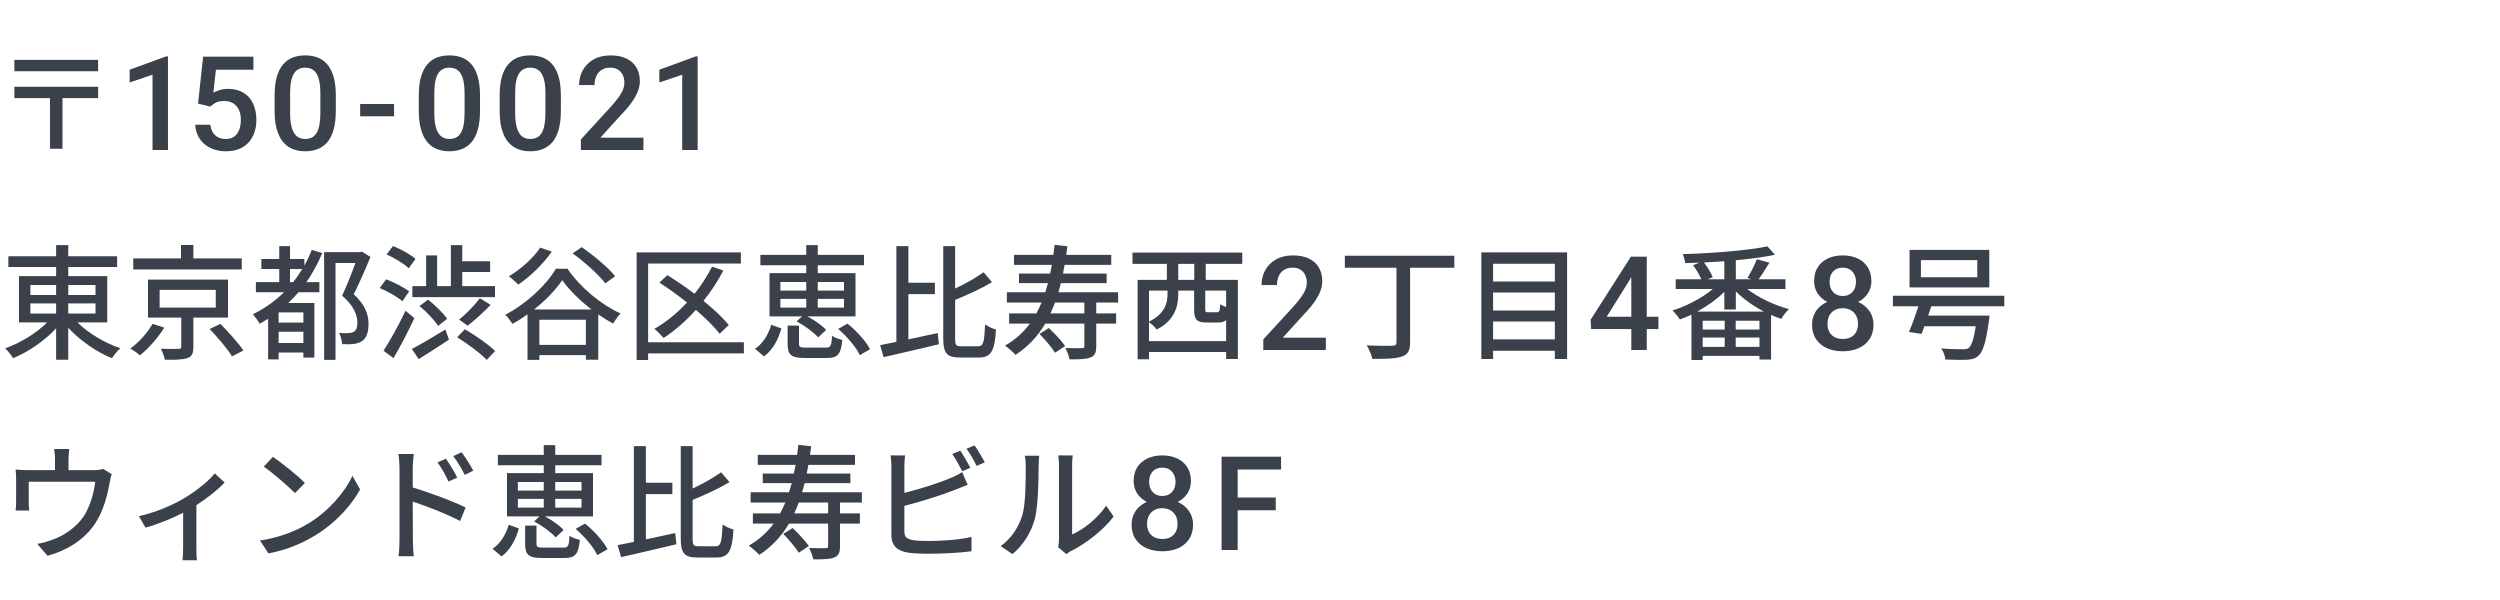 <svg fill="none" height="96" viewBox="0 0 400 96" width="400" xmlns="http://www.w3.org/2000/svg"><g fill="#3b414a"><path d="m198.027 73.07v14.93h-2.574v-14.93zm6.091 6.532v2.041h-6.747v-2.041zm.851-6.532v2.051h-7.598v-2.051z"/><path d="m190.89 83.929c0 .93-.216 1.712-.646 2.348-.431.636-1.019 1.118-1.764 1.446-.738.321-1.572.482-2.502.482s-1.767-.161-2.512-.482c-.745-.328-1.333-.81-1.764-1.446-.431-.636-.646-1.418-.646-2.348 0-.615.12-1.172.359-1.671.239-.506.578-.94 1.015-1.302.445-.369.964-.653 1.559-.851.601-.198 1.258-.297 1.969-.297.943 0 1.787.174 2.532.523.745.349 1.33.831 1.754 1.446.43.615.646 1.333.646 2.153zm-2.482-.123c0-.499-.102-.937-.307-1.312-.205-.376-.493-.667-.862-.872-.369-.205-.796-.308-1.281-.308-.493 0-.92.102-1.282.308-.363.205-.646.496-.851.872-.199.376-.298.813-.298 1.312 0 .506.099.943.298 1.312.198.362.482.639.851.831s.803.287 1.302.287.93-.096 1.292-.287.643-.468.841-.831c.198-.369.297-.807.297-1.312zm2.143-6.809c0 .745-.198 1.408-.594 1.989-.39.581-.93 1.039-1.621 1.374-.69.328-1.476.492-2.358.492-.889 0-1.682-.164-2.379-.492-.69-.335-1.234-.793-1.63-1.374-.39-.581-.585-1.244-.585-1.989 0-.889.195-1.637.585-2.246.396-.615.94-1.083 1.63-1.405.691-.321 1.48-.482 2.369-.482.888 0 1.678.161 2.368.482.691.321 1.231.789 1.621 1.405.396.608.594 1.357.594 2.246zm-2.471.082c0-.444-.089-.834-.267-1.169-.17-.342-.413-.608-.728-.8-.314-.191-.687-.287-1.117-.287-.431 0-.803.092-1.118.277-.314.185-.557.444-.728.779-.171.335-.256.735-.256 1.2 0 .458.085.858.256 1.2.171.335.414.598.728.789.321.192.697.287 1.128.287s.803-.096 1.118-.287c.314-.191.557-.455.728-.789.171-.342.256-.742.256-1.2z"/><path d="m162 88.659-1.9-1.28c1.72-1.22 2.86-3.02 3.44-4.86.58-1.78.58-5.68.58-7.98 0-.68-.04-1.16-.16-1.62h2.32c-.02.16-.1.9-.1 1.6 0 2.28-.08 6.54-.62 8.54-.6 2.2-1.86 4.16-3.56 5.6zm8.62 0-1.32-1.1c.08-.34.14-.8.14-1.26v-11.84c0-.82-.12-1.48-.12-1.6h2.32c-.02.12-.1.78-.1 1.6v11.06c1.74-.78 4-2.48 5.44-4.6l1.2 1.72c-1.7 2.26-4.5 4.36-6.8 5.52-.34.16-.54.34-.76.5z"/><path d="m155.26 74.84-1.3.56c-.42-.8-1.06-2-1.6-2.76l1.28-.54c.5.72 1.22 1.96 1.62 2.74zm-10.56 6.1v4.08c0 .96.42 1.2 1.36 1.4.6.1 1.54.14 2.5.14 2.1 0 5.24-.22 6.88-.66v2.3c-1.8.26-4.8.4-7 .4-1.24 0-2.44-.06-3.28-.2-1.62-.3-2.54-1.1-2.54-2.78v-10.96c0-.46-.04-1.28-.14-1.8h2.34c-.08.52-.12 1.24-.12 1.8v4.2c2.36-.58 5.36-1.52 7.3-2.34.66-.26 1.28-.56 1.94-.98l.88 2.02c-.66.26-1.46.62-2.1.84-2.14.86-5.5 1.88-8.02 2.54zm9.94-9.14 1.28-.54c.52.74 1.28 2 1.64 2.72l-1.3.56c-.42-.86-1.06-2-1.62-2.74z"/><path d="m125.32 85.42 1.5-.94c.92.88 2.06 2.08 2.6 2.88l-1.62 1.08c-.48-.82-1.58-2.08-2.48-3.02zm7.18-3.28v-1.74h-4.7c-.22.6-.46 1.18-.72 1.74zm5.4-1.74h-3.5v1.74h3.18v1.64h-3.18v3.6c0 .98-.18 1.52-.92 1.82-.7.28-1.8.3-3.36.3-.08-.52-.4-1.28-.64-1.82 1.16.04 2.28.04 2.62.02.32 0 .4-.08.4-.34v-3.58h-6.26c-1.2 2.02-2.74 3.68-4.76 5-.32-.38-1.18-1.14-1.68-1.48 1.62-.92 2.92-2.1 3.98-3.52h-3.32v-1.64h4.36c.3-.56.58-1.14.84-1.74h-5.56v-1.64h6.14c.16-.48.3-.96.44-1.46h-4.64v-1.54h4.98c.1-.44.18-.9.28-1.38h-6.06v-1.6h6.3c.08-.52.14-1.06.2-1.6l2.04.22c-.06.46-.12.92-.18 1.38h7.2v1.6h-7.46c-.08.46-.16.92-.26 1.38h6.98v1.54h-7.32c-.12.5-.26.98-.4 1.46h9.56z"/><path d="m103.34 79.061v7.24c1.52-.32 3.14-.68 4.7-1.02l.18 1.8c-3.08.74-6.38 1.5-8.84 2.06l-.56-1.92c.76-.14 1.64-.32 2.6-.52v-15.32h1.92v5.86h4.24v1.82zm8.48 8.34h2.68c.86 0 .98-.7 1.12-3.5.46.36 1.22.68 1.74.82-.2 3.3-.72 4.48-2.7 4.48h-3.08c-2.1 0-2.66-.68-2.66-3.1v-14.72h1.9v6.78c1.72-.8 3.42-1.78 4.56-2.6l1.34 1.58c-1.7 1.02-3.88 2.02-5.9 2.84v6.14c0 1.12.14 1.28 1 1.28z"/><path d="m93.04 77.121h-4.2v1.38h4.2zm0 4.1v-1.4h-4.2v1.4zm-10.18-1.4v1.4h4.14v-1.4zm0-2.7v1.38h4.14v-1.38zm4.14-1.42v-1.26h-7.34v-1.66h7.34v-1.56h1.84v1.56h7.4v1.66h-7.4v1.26h6.04v6.92h-7.7c1.16.62 2.38 1.46 3 2.18l-1.28 1.18c-.68-.8-2.18-1.88-3.44-2.56l.88-.8h-5.22v-6.92zm-6.76 13.32-1.44-1.22c1.3-.84 2.16-2.34 2.6-3.84l1.62.6c-.48 1.66-1.3 3.4-2.78 4.46zm6.76-1.4h3.12c.78 0 .92-.24 1-1.9.36.28 1.16.56 1.66.66-.24 2.34-.76 2.9-2.5 2.9h-3.48c-2.24 0-2.78-.52-2.78-2.24v-2.94h1.82v2.9c0 .52.18.62 1.16.62zm5.1-3 1.5-.84c1.46 1.16 2.96 2.82 3.6 4.1l-1.64.94c-.56-1.26-2.04-2.98-3.46-4.2z"/><path d="m75.72 75.319-1.36.66c-.58-1.14-1.14-2.06-1.84-3l1.34-.62c.54.74 1.4 2.04 1.86 2.96zm-2.56 1.1-1.4.62c-.52-1.14-1.08-2.1-1.76-3.06l1.34-.58c.54.78 1.38 2.08 1.82 3.02zm-7.12-1.54v3.12c2.64.78 6.48 2.22 8.46 3.2l-.88 2.16c-2.12-1.12-5.38-2.38-7.58-3.1l.02 6.18c0 .62.06 1.82.14 2.56h-2.44c.1-.7.16-1.8.16-2.56v-11.56c0-.64-.06-1.58-.18-2.24h2.46c-.06.66-.16 1.52-.16 2.24z"/><path d="m43.66 73.1c1.42.94 4 3.02 5.12 4.18l-1.58 1.62c-1.04-1.06-3.52-3.22-5-4.24zm-2.06 13.38c3.34-.5 5.94-1.62 7.86-2.8 3.22-1.98 5.72-4.98 6.94-7.54l1.22 2.18c-1.44 2.58-3.9 5.32-7.02 7.24-2.02 1.24-4.56 2.42-7.66 2.98z"/><path d="m34.36 75.74 1.58 1.46c-.94 1.04-2.72 2.46-4.52 3.62v6.9c0 .64.02 1.58.1 1.92h-2.32c.04-.34.1-1.28.1-1.92v-5.68c-1.72.88-4.06 1.86-6.02 2.38l-1.06-1.84c2.56-.54 5.36-1.76 7-2.72 2-1.16 4.14-2.84 5.14-4.12z"/><path d="m16.5 75.02 1.38.86c-.14.34-.28.98-.34 1.36-.3 1.74-.86 4-1.92 5.86-1.54 2.78-4.42 4.84-8.02 5.82l-1.64-1.9c.76-.12 1.68-.38 2.4-.66 1.84-.62 3.84-1.98 5.04-3.76 1.04-1.6 1.62-3.78 1.84-5.52h-10.64v3.28c0 .4.02.98.08 1.32h-2.18c.04-.42.08-1 .08-1.44v-3.5c0-.44-.02-1.16-.08-1.62.62.06 1.2.1 1.94.1h4.36v-1.72c0-.48-.02-.94-.14-1.66h2.42c-.08.72-.12 1.18-.12 1.66v1.72h4.04c.8 0 1.2-.1 1.5-.2z"/><path d="m316.366 44.361v-2.74h-9.02v2.74zm1.92-4.38v6h-12.76v-6zm2.4 9.02h-11.68c-.16.5-.32 1-.5 1.5h9.82s-.04.56-.1.82c-.46 3.38-.94 4.94-1.68 5.6-.52.46-1.08.6-1.9.64-.7.04-2.02.02-3.4-.04-.02-.54-.28-1.28-.66-1.78 1.38.12 2.84.14 3.4.14.46 0 .72-.02.98-.18.46-.36.84-1.42 1.16-3.5h-8.22c-.16.44-.32.86-.46 1.22l-2.02-.3c.48-1.08 1.04-2.66 1.52-4.12h-4.08v-1.68h17.82z"/><path d="m299.761 51.929c0 .93-.216 1.712-.646 2.348-.431.636-1.019 1.118-1.764 1.446-.738.321-1.572.482-2.502.482s-1.767-.161-2.512-.482c-.745-.328-1.333-.81-1.764-1.446-.43-.636-.646-1.418-.646-2.348 0-.615.12-1.172.359-1.671.239-.506.578-.94 1.015-1.302.445-.369.964-.653 1.559-.851.601-.198 1.258-.297 1.969-.297.943 0 1.787.174 2.532.523.745.349 1.33.831 1.754 1.446.43.615.646 1.333.646 2.153zm-2.482-.123c0-.499-.102-.937-.307-1.312-.205-.376-.493-.667-.862-.872-.369-.205-.796-.308-1.281-.308-.493 0-.92.102-1.282.308-.362.205-.646.496-.851.872-.198.376-.298.813-.298 1.312 0 .506.1.943.298 1.312.198.362.482.639.851.831s.803.287 1.302.287.93-.096 1.292-.287.643-.468.841-.831c.198-.369.297-.807.297-1.312zm2.143-6.809c0 .745-.198 1.408-.594 1.989-.39.581-.93 1.039-1.62 1.374-.691.328-1.477.492-2.359.492-.889 0-1.682-.164-2.379-.492-.69-.335-1.234-.793-1.63-1.374-.39-.581-.585-1.244-.585-1.989 0-.889.195-1.637.585-2.246.396-.615.94-1.083 1.63-1.405.691-.321 1.48-.482 2.369-.482s1.678.161 2.369.482c.69.321 1.23.789 1.62 1.405.396.608.594 1.357.594 2.246zm-2.471.082c0-.444-.089-.834-.266-1.169-.171-.342-.414-.608-.728-.8-.315-.191-.687-.287-1.118-.287s-.803.092-1.118.277c-.314.185-.557.444-.728.779-.171.335-.256.735-.256 1.2 0 .458.085.858.256 1.2.171.335.414.598.728.789.321.192.697.287 1.128.287s.803-.096 1.118-.287c.314-.191.557-.455.728-.789.171-.342.256-.742.256-1.2z"/><path d="m271.551 49.86h10.7c-1.68-.86-3.28-2-4.52-3.24v2.9h-1.84v-2.82c-1.2 1.18-2.74 2.28-4.34 3.16zm6.16 5.64h3.8v-1.5h-3.8zm-5.28-1.5v1.5h3.52v-1.5zm3.52-1.28v-1.4h-3.52v1.4zm5.56 0v-1.4h-3.8v1.4zm-5.62-8.04v-2.88c-1.08.08-2.18.14-3.26.2.58.74 1.16 1.68 1.4 2.36l-.82.32zm9.78 1.56h-6.12c1.78 1.38 4.32 2.58 6.68 3.22-.4.36-.96 1.08-1.22 1.56-.54-.18-1.1-.38-1.64-.62v7.12h-1.86v-.58h-9.08v.66h-1.8v-7.26c-.62.3-1.26.56-1.86.78-.24-.42-.78-1.08-1.18-1.44 2.24-.7 4.72-1.98 6.46-3.44h-5.94v-1.56h4.1c-.28-.68-.82-1.58-1.32-2.26l1.06-.4c-.78.04-1.56.06-2.32.08-.04-.42-.22-1.06-.38-1.44 4.74-.14 10.36-.58 13.54-1.24l1.2 1.34c-1.76.38-3.94.66-6.26.88v3.04h2.5l-.64-.2c.52-.84 1.16-2.1 1.5-3l2.02.54c-.58.94-1.2 1.94-1.72 2.66h4.28z"/><path d="m265.348 50.678v1.969h-10.766l-.082-1.487 6.439-10.09h1.979l-2.143 3.671-3.702 5.937zm-1.866-9.608v14.93h-2.471v-14.93z"/><path d="m238.895 54.301h9.88v-2.86h-9.88zm9.88-7.5h-9.88v2.88h9.88zm0-4.6h-9.88v2.84h9.88zm-11.76-1.82h13.72v17.06h-1.96v-1.32h-9.88v1.32h-1.88z"/><path d="m232.695 40.92v1.92h-7.08v11.92c0 1.36-.36 1.98-1.32 2.28-.96.36-2.5.38-4.72.38-.14-.6-.54-1.58-.9-2.16 1.74.08 3.54.08 4.08.06.48-.02.68-.14.68-.58v-11.9h-8.26v-1.92z"/><path d="m212.136 54.031v1.969h-10.008v-1.692l4.86-5.301c.533-.602.954-1.121 1.262-1.559.307-.438.522-.831.646-1.179.129-.355.194-.701.194-1.036 0-.472-.089-.885-.266-1.241-.171-.362-.424-.646-.759-.851-.335-.212-.742-.318-1.22-.318-.554 0-1.019.12-1.395.359-.376.239-.659.571-.851.995-.191.417-.287.896-.287 1.436h-2.471c0-.868.198-1.661.595-2.379.396-.725.97-1.299 1.722-1.723.752-.431 1.658-.646 2.717-.646.999 0 1.846.168 2.543.502.698.335 1.228.81 1.59 1.425.369.615.554 1.343.554 2.184 0 .465-.076.926-.226 1.384s-.366.916-.646 1.374c-.273.451-.598.906-.974 1.364-.376.451-.79.909-1.241 1.374l-3.23 3.558z"/><path d="m191.08 44.78v-2.56h-2.56v2.56zm5.1 4.34v-2.62h-3.34v2.96c0 .46.06.5.52.5h1.34c.4 0 .48-.16.54-1.3.2.16.58.34.94.46zm-12.34 5.46h12.34v-3.38c-.3.3-.7.4-1.26.4h-1.84c-1.66 0-2.02-.48-2.02-2.14v-2.96h-2.54v.64c0 1.9-.62 4.16-3.44 5.58-.22-.32-.84-.9-1.24-1.16zm2.96-8.08h-2.96v4.96c2.52-1.24 2.96-2.94 2.96-4.38zm11.96-4.28h-5.84v2.56h5.14v12.66h-1.88v-1.12h-12.34v1.16h-1.82v-12.7h4.68v-2.56h-5.5v-1.8h17.56z"/><path d="m166.32 53.42 1.5-.94c.92.88 2.06 2.08 2.6 2.88l-1.62 1.08c-.48-.82-1.58-2.08-2.48-3.02zm7.18-3.28v-1.74h-4.7c-.22.6-.46 1.18-.72 1.74zm5.4-1.74h-3.5v1.74h3.18v1.64h-3.18v3.6c0 .98-.18 1.52-.92 1.82-.7.28-1.8.3-3.36.3-.08-.52-.4-1.28-.64-1.82 1.16.04 2.28.04 2.62.02.32 0 .4-.08.4-.34v-3.58h-6.26c-1.2 2.02-2.74 3.68-4.76 5-.32-.38-1.18-1.14-1.68-1.48 1.62-.92 2.92-2.1 3.98-3.52h-3.32v-1.64h4.36c.3-.56.58-1.14.84-1.74h-5.56v-1.64h6.14c.16-.48.3-.96.44-1.46h-4.64v-1.54h4.98c.1-.44.18-.9.28-1.38h-6.06v-1.6h6.3c.08-.52.14-1.06.2-1.6l2.04.22c-.06.46-.12.92-.18 1.38h7.2v1.6h-7.46c-.08.46-.16.92-.26 1.38h6.98v1.54h-7.32c-.12.5-.26.98-.4 1.46h9.56z"/><path d="m145.34 47.061v7.24c1.52-.32 3.14-.68 4.7-1.02l.18 1.8c-3.08.74-6.38 1.5-8.84 2.06l-.56-1.92c.76-.14 1.64-.32 2.6-.52v-15.32h1.92v5.86h4.24v1.82zm8.48 8.34h2.68c.86 0 .98-.7 1.12-3.5.46.36 1.22.68 1.74.82-.2 3.3-.72 4.48-2.7 4.48h-3.08c-2.1 0-2.66-.68-2.66-3.1v-14.72h1.9v6.78c1.72-.8 3.42-1.78 4.56-2.6l1.34 1.58c-1.7 1.02-3.88 2.02-5.9 2.84v6.14c0 1.12.14 1.28 1 1.28z"/><path d="m135.04 45.121h-4.2v1.38h4.2zm0 4.1v-1.4h-4.2v1.4zm-10.18-1.4v1.4h4.14v-1.4zm0-2.7v1.38h4.14v-1.38zm4.14-1.42v-1.26h-7.34v-1.66h7.34v-1.56h1.84v1.56h7.4v1.66h-7.4v1.26h6.04v6.92h-7.7c1.16.62 2.38 1.46 3 2.18l-1.28 1.18c-.68-.8-2.18-1.88-3.44-2.56l.88-.8h-5.22v-6.92zm-6.76 13.32-1.44-1.22c1.3-.84 2.16-2.34 2.6-3.84l1.62.6c-.48 1.66-1.3 3.4-2.78 4.46zm6.76-1.4h3.12c.78 0 .92-.24 1-1.9.36.28 1.16.56 1.66.66-.24 2.34-.76 2.9-2.5 2.9h-3.48c-2.24 0-2.78-.52-2.78-2.24v-2.94h1.82v2.9c0 .52.18.62 1.16.62zm5.1-3 1.5-.84c1.46 1.16 2.96 2.82 3.6 4.1l-1.64.94c-.56-1.26-2.04-2.98-3.46-4.2z"/><path d="m119.02 54.761v1.78h-15.32v1.06h-1.84v-17.22h16.68v1.78h-14.84v12.6zm-2.42-2.76-1.46 1.4c-.86-1.12-2.22-2.48-3.8-3.82-1.58 1.76-3.34 3.3-5.16 4.5-.32-.38-1.04-1.12-1.48-1.46 1.88-1.08 3.66-2.54 5.22-4.22-1.46-1.16-2.98-2.26-4.42-3.18l1.28-1.2c1.4.88 2.9 1.9 4.34 2.98 1.08-1.34 2.04-2.82 2.8-4.34l1.82.62c-.9 1.72-1.98 3.36-3.18 4.86 1.64 1.34 3.1 2.68 4.04 3.86z"/><path d="m98.42 44.199-1.56 1.14c-1.04-1.36-3.32-3.42-5.24-4.8l1.46-1c1.88 1.32 4.24 3.26 5.34 4.66zm-11.98-4.58 1.84.64c-1.38 2.02-3.5 4.02-5.36 5.28-.32-.36-1.08-1.02-1.5-1.34 1.88-1.1 3.84-2.84 5.02-4.58zm-1 9.9h9.2c-1.86-1.44-3.58-3.12-4.68-4.7-1.02 1.54-2.64 3.22-4.52 4.7zm.86 5.66h7.44v-4.02h-7.44zm2.64-12.18h1.86c2.08 3.04 5.4 5.76 8.5 7.16-.46.44-.88 1.08-1.2 1.62-.78-.42-1.58-.92-2.38-1.48v7.26h-1.98v-.74h-7.44v.76h-1.9v-7.28c-.78.56-1.6 1.08-2.42 1.52-.24-.4-.72-1.08-1.14-1.46 3.38-1.74 6.6-4.78 8.1-7.36z"/><path d="m65.98 45.781h2.2v-4.92h1.76v4.92h2.2v-6.56h1.82v2.58h4.46v1.72h-4.46v2.26h5.24v1.76h-13.22zm8.84 6.32-1.36-.96c1.06-.86 2.5-2.32 3.32-3.42l1.72 1.06c-1.16 1.2-2.56 2.48-3.68 3.32zm-7.7-3.14 1.38-1.02c1.08.88 2.44 2.16 3.04 3.08l-1.44 1.12c-.58-.9-1.86-2.26-2.98-3.18zm-.64-7.54-1.08 1.5c-.74-.7-2.28-1.64-3.54-2.22l1.02-1.34c1.24.5 2.8 1.36 3.6 2.06zm-1.02 5.2-1.08 1.58c-.76-.68-2.34-1.58-3.62-2.12l1.02-1.4c1.24.48 2.86 1.3 3.68 1.94zm-.58 3.1 1.42 1.18c-.98 2.1-2.22 4.5-3.34 6.4l-1.6-1.18c1-1.54 2.44-4.1 3.52-6.4zm2.1 7.74-1.08-1.64c1.34-.68 3.4-1.9 5.36-3.1l.58 1.62c-1.64 1.08-3.42 2.24-4.86 3.12zm6.16-3.5 1.24-1.28c1.64.96 3.8 2.44 4.84 3.48l-1.34 1.42c-.98-1.04-3.08-2.58-4.74-3.62z"/><path d="m46.4 45.141h.5c.54-.66 1-1.36 1.46-2.1h-1.96zm2.14 6.48v-1.64h-3.96v1.64zm-3.96 3.26h3.96v-1.8h-3.96zm5.3-14.9 1.68.5c-.7 1.68-1.54 3.24-2.54 4.66h2.08v1.62h-3.34c-.52.6-1.08 1.18-1.64 1.72h4.18v8.74h-1.76v-.82h-3.96v1.1h-1.68v-6.5c-.44.26-.88.54-1.36.8-.18-.4-.76-1.16-1.08-1.52 1.84-.9 3.54-2.1 4.98-3.52h-4.5v-1.62h3.74v-2.1h-2.86v-1.6h2.86v-2.06h1.72v2.06h2.3v1.04c.44-.78.84-1.62 1.18-2.5zm8.04.28 1.36.86c-.78 1.88-1.78 4.16-2.68 5.96 1.92 1.78 2.36 3.34 2.36 4.7.02 1.34-.3 2.3-1.04 2.8-.36.24-.84.38-1.36.46-.52.06-1.18.06-1.82.02-.02-.5-.22-1.32-.5-1.8.58.06 1.1.06 1.5.04.34-.02.66-.08.88-.22.42-.24.56-.76.56-1.48 0-1.18-.56-2.66-2.44-4.3.74-1.56 1.56-3.64 2.12-5.22h-3.18v15.5h-1.82v-17.24h5.78z"/><path d="m38.68 41.339v1.78h-17.36v-1.78h7.64v-2.14h1.98v2.14zm-14.28 10.48 1.88.6c-.96 1.58-2.48 3.32-3.9 4.44-.4-.38-1.08-.84-1.52-1.1 1.4-1 2.82-2.62 3.54-3.94zm1.14-5.44v2.84h8.98v-2.84zm10.94 4.44h-5.54v4.7c0 1-.22 1.52-.98 1.78s-1.92.28-3.6.26c-.08-.52-.36-1.24-.6-1.76 1.2.04 2.46.04 2.78.02.36 0 .46-.08.46-.34v-4.66h-5.32v-6.08h12.8zm-2.94 1.82 1.72-.82c1.26 1.28 2.9 3.08 3.68 4.26l-1.82.94c-.7-1.16-2.28-3.04-3.58-4.38z"/><path d="m4.86 48.541v1.62h4.12v-1.62zm0-2.94v1.6h4.12v-1.6zm10.42 0h-4.36v1.6h4.36zm0 4.56v-1.62h-4.36v1.62zm1.88 1.42h-4.78c1.76 1.74 4.42 3.32 6.88 4.14-.46.38-1.04 1.12-1.34 1.6-2.46-1-5.12-2.82-7-4.88v5.12h-1.94v-5.04c-1.86 2.02-4.44 3.78-6.88 4.78-.3-.48-.86-1.18-1.28-1.56 2.4-.86 5-2.42 6.72-4.16h-4.5v-7.4h5.94v-1.46h-7.64v-1.72h7.64v-1.78h1.94v1.78h7.82v1.72h-7.82v1.46h6.24z"/><path d="m111.625 9.02v14.981h-2.471v-12.048l-3.661 1.241v-2.041l5.835-2.133z"/><path d="m102.95 22.031v1.969h-10.008v-1.692l4.86-5.301c.533-.602.954-1.121 1.261-1.559.308-.438.523-.831.646-1.179.13-.355.195-.701.195-1.036 0-.472-.089-.885-.267-1.241-.171-.362-.424-.646-.759-.851-.335-.212-.742-.318-1.22-.318-.554 0-1.019.12-1.395.359-.376.239-.66.571-.851.995-.191.417-.287.896-.287 1.436h-2.471c0-.868.198-1.661.595-2.379.397-.725.971-1.299 1.723-1.723.752-.431 1.658-.646 2.717-.646.998 0 1.846.167 2.543.502.697.335 1.227.81 1.589 1.425.369.615.554 1.343.554 2.184 0 .465-.075.926-.226 1.384-.15.458-.365.916-.646 1.374-.273.451-.598.906-.974 1.364-.376.451-.789.909-1.24 1.374l-3.23 3.558z"/><path d="m89.738 15.284v2.44c0 1.169-.116 2.167-.349 2.994-.226.82-.554 1.487-.984 2-.431.513-.947.889-1.548 1.128-.595.239-1.261.359-2.0.359-.588 0-1.135-.075-1.641-.226-.499-.15-.95-.386-1.353-.708s-.749-.735-1.036-1.241c-.28-.513-.499-1.125-.656-1.835-.15-.711-.226-1.535-.226-2.471v-2.44c0-1.176.116-2.167.349-2.974.233-.813.564-1.473.995-1.979.431-.513.943-.885 1.538-1.118.602-.232 1.271-.349 2.01-.349.595 0 1.142.075 1.641.226.506.144.957.373 1.353.687.403.314.745.725 1.025 1.23.287.499.506 1.104.656 1.815.15.704.226 1.524.226 2.461zm-2.471 2.789v-3.158c0-.595-.034-1.118-.102-1.569-.068-.458-.171-.844-.308-1.159-.13-.321-.294-.581-.492-.779-.198-.205-.424-.352-.677-.441-.253-.096-.537-.144-.851-.144-.383 0-.725.075-1.025.226-.301.144-.554.376-.759.697-.205.321-.362.745-.472 1.272-.103.519-.154 1.152-.154 1.897v3.158c0 .602.034 1.131.102 1.589s.171.851.308 1.179c.137.321.301.588.492.8.198.205.424.355.677.451.26.096.543.143.851.143.39 0 .735-.075 1.036-.226.301-.15.554-.39.759-.718.205-.335.359-.769.461-1.302s.154-1.172.154-1.917z"/><path d="m76.802 15.284v2.44c0 1.169-.116 2.167-.349 2.994-.226.82-.554 1.487-.984 2-.431.513-.947.889-1.548 1.128-.595.239-1.261.359-2.0.359-.588 0-1.135-.075-1.641-.226-.499-.15-.95-.386-1.354-.708-.403-.321-.749-.735-1.036-1.241-.28-.513-.499-1.125-.656-1.835-.15-.711-.226-1.535-.226-2.471v-2.44c0-1.176.116-2.167.349-2.974.232-.813.564-1.473.995-1.979.431-.513.943-.885 1.538-1.118.602-.232 1.272-.349 2.01-.349.595 0 1.142.075 1.641.226.506.144.957.373 1.353.687.403.314.745.725 1.025 1.23.287.499.506 1.104.656 1.815.15.704.226 1.524.226 2.461zm-2.471 2.789v-3.158c0-.595-.034-1.118-.103-1.569-.068-.458-.171-.844-.308-1.159-.13-.321-.294-.581-.492-.779-.198-.205-.424-.352-.677-.441-.253-.096-.537-.144-.851-.144-.383 0-.725.075-1.025.226-.301.144-.554.376-.759.697s-.362.745-.472 1.272c-.102.519-.154 1.152-.154 1.897v3.158c0 .602.034 1.131.103 1.589.068.458.171.851.308 1.179.137.321.301.588.492.8.198.205.424.355.677.451.26.096.543.143.851.143.39 0 .735-.075 1.036-.226.301-.15.554-.39.759-.718.205-.335.359-.769.461-1.302.103-.533.154-1.172.154-1.917z"/><path d="m63.051 16.637v1.969h-5.424v-1.969z"/><path d="m53.73 15.284v2.44c0 1.169-.116 2.167-.349 2.994-.226.82-.554 1.487-.984 2-.431.513-.947.889-1.548 1.128-.595.239-1.261.359-2.0.359-.588 0-1.135-.075-1.641-.226-.499-.15-.95-.386-1.353-.708s-.749-.735-1.036-1.241c-.28-.513-.499-1.125-.656-1.835-.15-.711-.226-1.535-.226-2.471v-2.44c0-1.176.116-2.167.349-2.974.233-.813.564-1.473.995-1.979.431-.513.943-.885 1.538-1.118.602-.232 1.272-.349 2.01-.349.595 0 1.142.075 1.641.226.506.144.957.373 1.354.687.403.314.745.725 1.025 1.23.287.499.506 1.104.656 1.815.15.704.226 1.524.226 2.461zm-2.471 2.789v-3.158c0-.595-.034-1.118-.103-1.569-.068-.458-.171-.844-.308-1.159-.13-.321-.294-.581-.492-.779-.198-.205-.424-.352-.677-.441-.253-.096-.537-.144-.851-.144-.383 0-.725.075-1.025.226-.301.144-.554.376-.759.697-.205.321-.362.745-.472 1.272-.103.519-.154 1.152-.154 1.897v3.158c0 .602.034 1.131.103 1.589.068.458.171.851.308 1.179.137.321.301.588.492.8.198.205.424.355.677.451.26.096.543.143.851.143.39 0 .735-.075 1.036-.226.301-.15.554-.39.759-.718.205-.335.359-.769.461-1.302.102-.533.154-1.172.154-1.917z"/><path d="m33.658 17.058-1.969-.482.81-7.506h8.049v2.092h-5.998l-.41 3.661c.233-.137.554-.27.964-.4.41-.137.878-.205 1.405-.205.704 0 1.333.116 1.887.349.561.226 1.036.557 1.425.995.39.431.687.957.892 1.579.205.615.308 1.309.308 2.082 0 .69-.102 1.336-.308 1.938-.198.602-.499 1.131-.902 1.589-.403.458-.913.817-1.528 1.077-.608.253-1.33.379-2.163.379-.622 0-1.22-.089-1.794-.267-.567-.185-1.077-.455-1.528-.81-.451-.362-.814-.807-1.087-1.333-.274-.533-.431-1.145-.472-1.835h2.42c.061.485.195.899.4 1.241.212.335.492.591.841.769.349.178.752.267 1.21.267.417 0 .776-.072 1.077-.215.301-.15.55-.362.749-.636.205-.28.355-.608.451-.984.102-.376.154-.793.154-1.251 0-.438-.058-.837-.174-1.2-.109-.362-.277-.677-.502-.943-.219-.267-.496-.472-.831-.615-.335-.15-.721-.226-1.159-.226-.588 0-1.039.086-1.354.256-.308.171-.595.383-.861.636z"/><path d="m26.875 9.02v14.981h-2.471v-12.048l-3.661 1.241v-2.041l5.834-2.133z"/><path d="m2.3 9.58h13.4v1.82h-13.4zm0 4.3h13.4v1.82h-5.7v8.1h-2v-8.1h-5.7z"/></g></svg>
